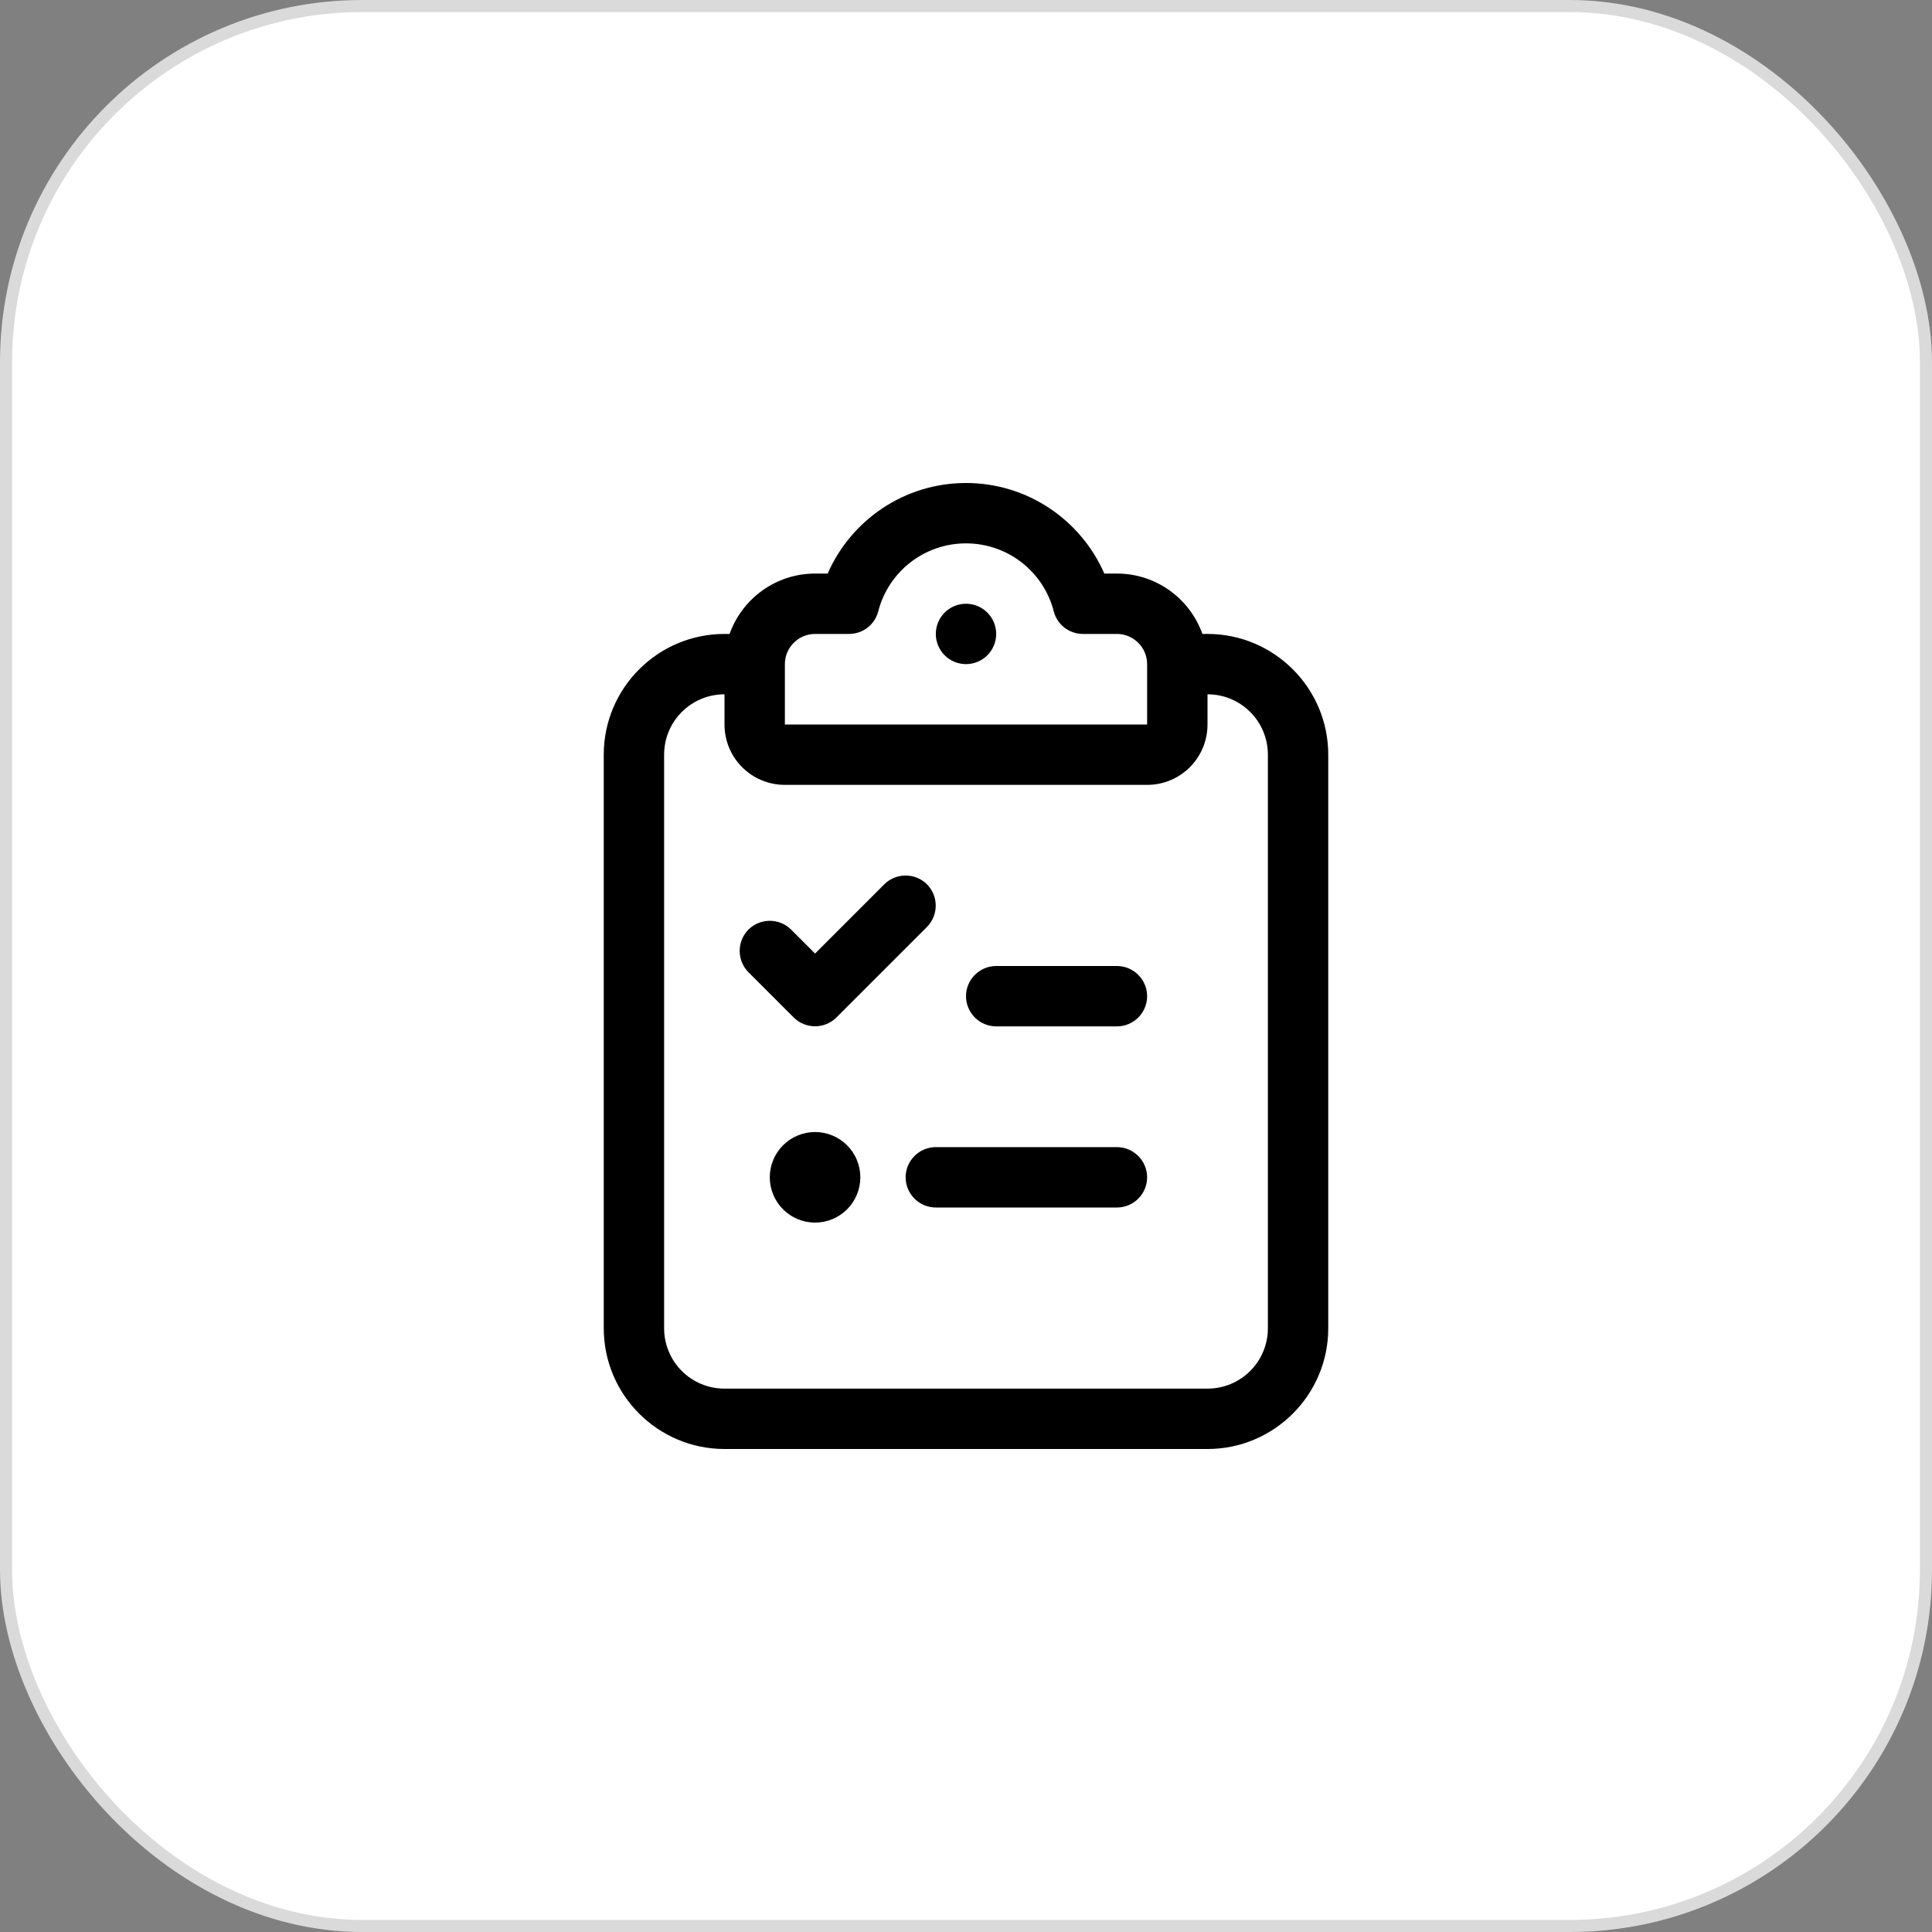 <svg width="80" height="80" viewBox="0 0 80 80" fill="none" xmlns="http://www.w3.org/2000/svg">
<rect x="0" y="0" width="80" height="80" fill="#808080" stroke="none"/>
<rect x="0.25" y="0.25" width="79.5" height="79.5" rx="14.75" fill="white" stroke="#DADADA" stroke-width="0.5"/>
<path d="M36.367 25.312C36.781 23.695 38.25 22.5 40 22.5C41.75 22.5 43.219 23.695 43.633 25.312C43.773 25.867 44.273 26.25 44.844 26.25H46.25C46.938 26.25 47.5 26.812 47.5 27.5V30H40H32.5V27.5C32.5 26.812 33.062 26.25 33.75 26.25H35.156C35.727 26.25 36.227 25.867 36.367 25.312ZM40 20C37.438 20 35.234 21.547 34.273 23.75H33.75C32.117 23.75 30.727 24.797 30.211 26.25H30C27.242 26.25 25 28.492 25 31.25V55C25 57.758 27.242 60 30 60H50C52.758 60 55 57.758 55 55V31.25C55 28.492 52.758 26.25 50 26.25H49.789C49.273 24.797 47.883 23.75 46.25 23.75H45.727C44.766 21.547 42.562 20 40 20ZM50 28.75C51.383 28.75 52.5 29.867 52.5 31.25V55C52.5 56.383 51.383 57.5 50 57.5H30C28.617 57.5 27.5 56.383 27.5 55V31.25C27.5 29.867 28.617 28.75 30 28.75V30C30 31.383 31.117 32.5 32.5 32.5H40H47.5C48.883 32.5 50 31.383 50 30V28.75ZM41.25 26.25C41.25 25.919 41.118 25.601 40.884 25.366C40.65 25.132 40.331 25 40 25C39.669 25 39.35 25.132 39.116 25.366C38.882 25.601 38.75 25.919 38.75 26.25C38.75 26.581 38.882 26.899 39.116 27.134C39.35 27.368 39.669 27.5 40 27.5C40.331 27.5 40.65 27.368 40.884 27.134C41.118 26.899 41.25 26.581 41.25 26.25ZM38.383 38.383C38.867 37.898 38.867 37.102 38.383 36.617C37.898 36.133 37.102 36.133 36.617 36.617L33.75 39.484L32.758 38.492C32.273 38.008 31.477 38.008 30.992 38.492C30.508 38.977 30.508 39.773 30.992 40.258L32.867 42.133C33.352 42.617 34.148 42.617 34.633 42.133L38.383 38.383ZM40 41.25C40 41.938 40.562 42.5 41.25 42.5H46.25C46.938 42.5 47.5 41.938 47.5 41.25C47.5 40.562 46.938 40 46.25 40H41.25C40.562 40 40 40.562 40 41.25ZM37.5 48.75C37.5 49.438 38.062 50 38.75 50H46.25C46.938 50 47.5 49.438 47.5 48.75C47.5 48.062 46.938 47.5 46.25 47.5H38.75C38.062 47.5 37.5 48.062 37.5 48.75ZM33.75 50.625C34.247 50.625 34.724 50.428 35.076 50.076C35.428 49.724 35.625 49.247 35.625 48.75C35.625 48.253 35.428 47.776 35.076 47.424C34.724 47.072 34.247 46.875 33.75 46.875C33.253 46.875 32.776 47.072 32.424 47.424C32.072 47.776 31.875 48.253 31.875 48.75C31.875 49.247 32.072 49.724 32.424 50.076C32.776 50.428 33.253 50.625 33.75 50.625Z" fill="black"/>
</svg>
